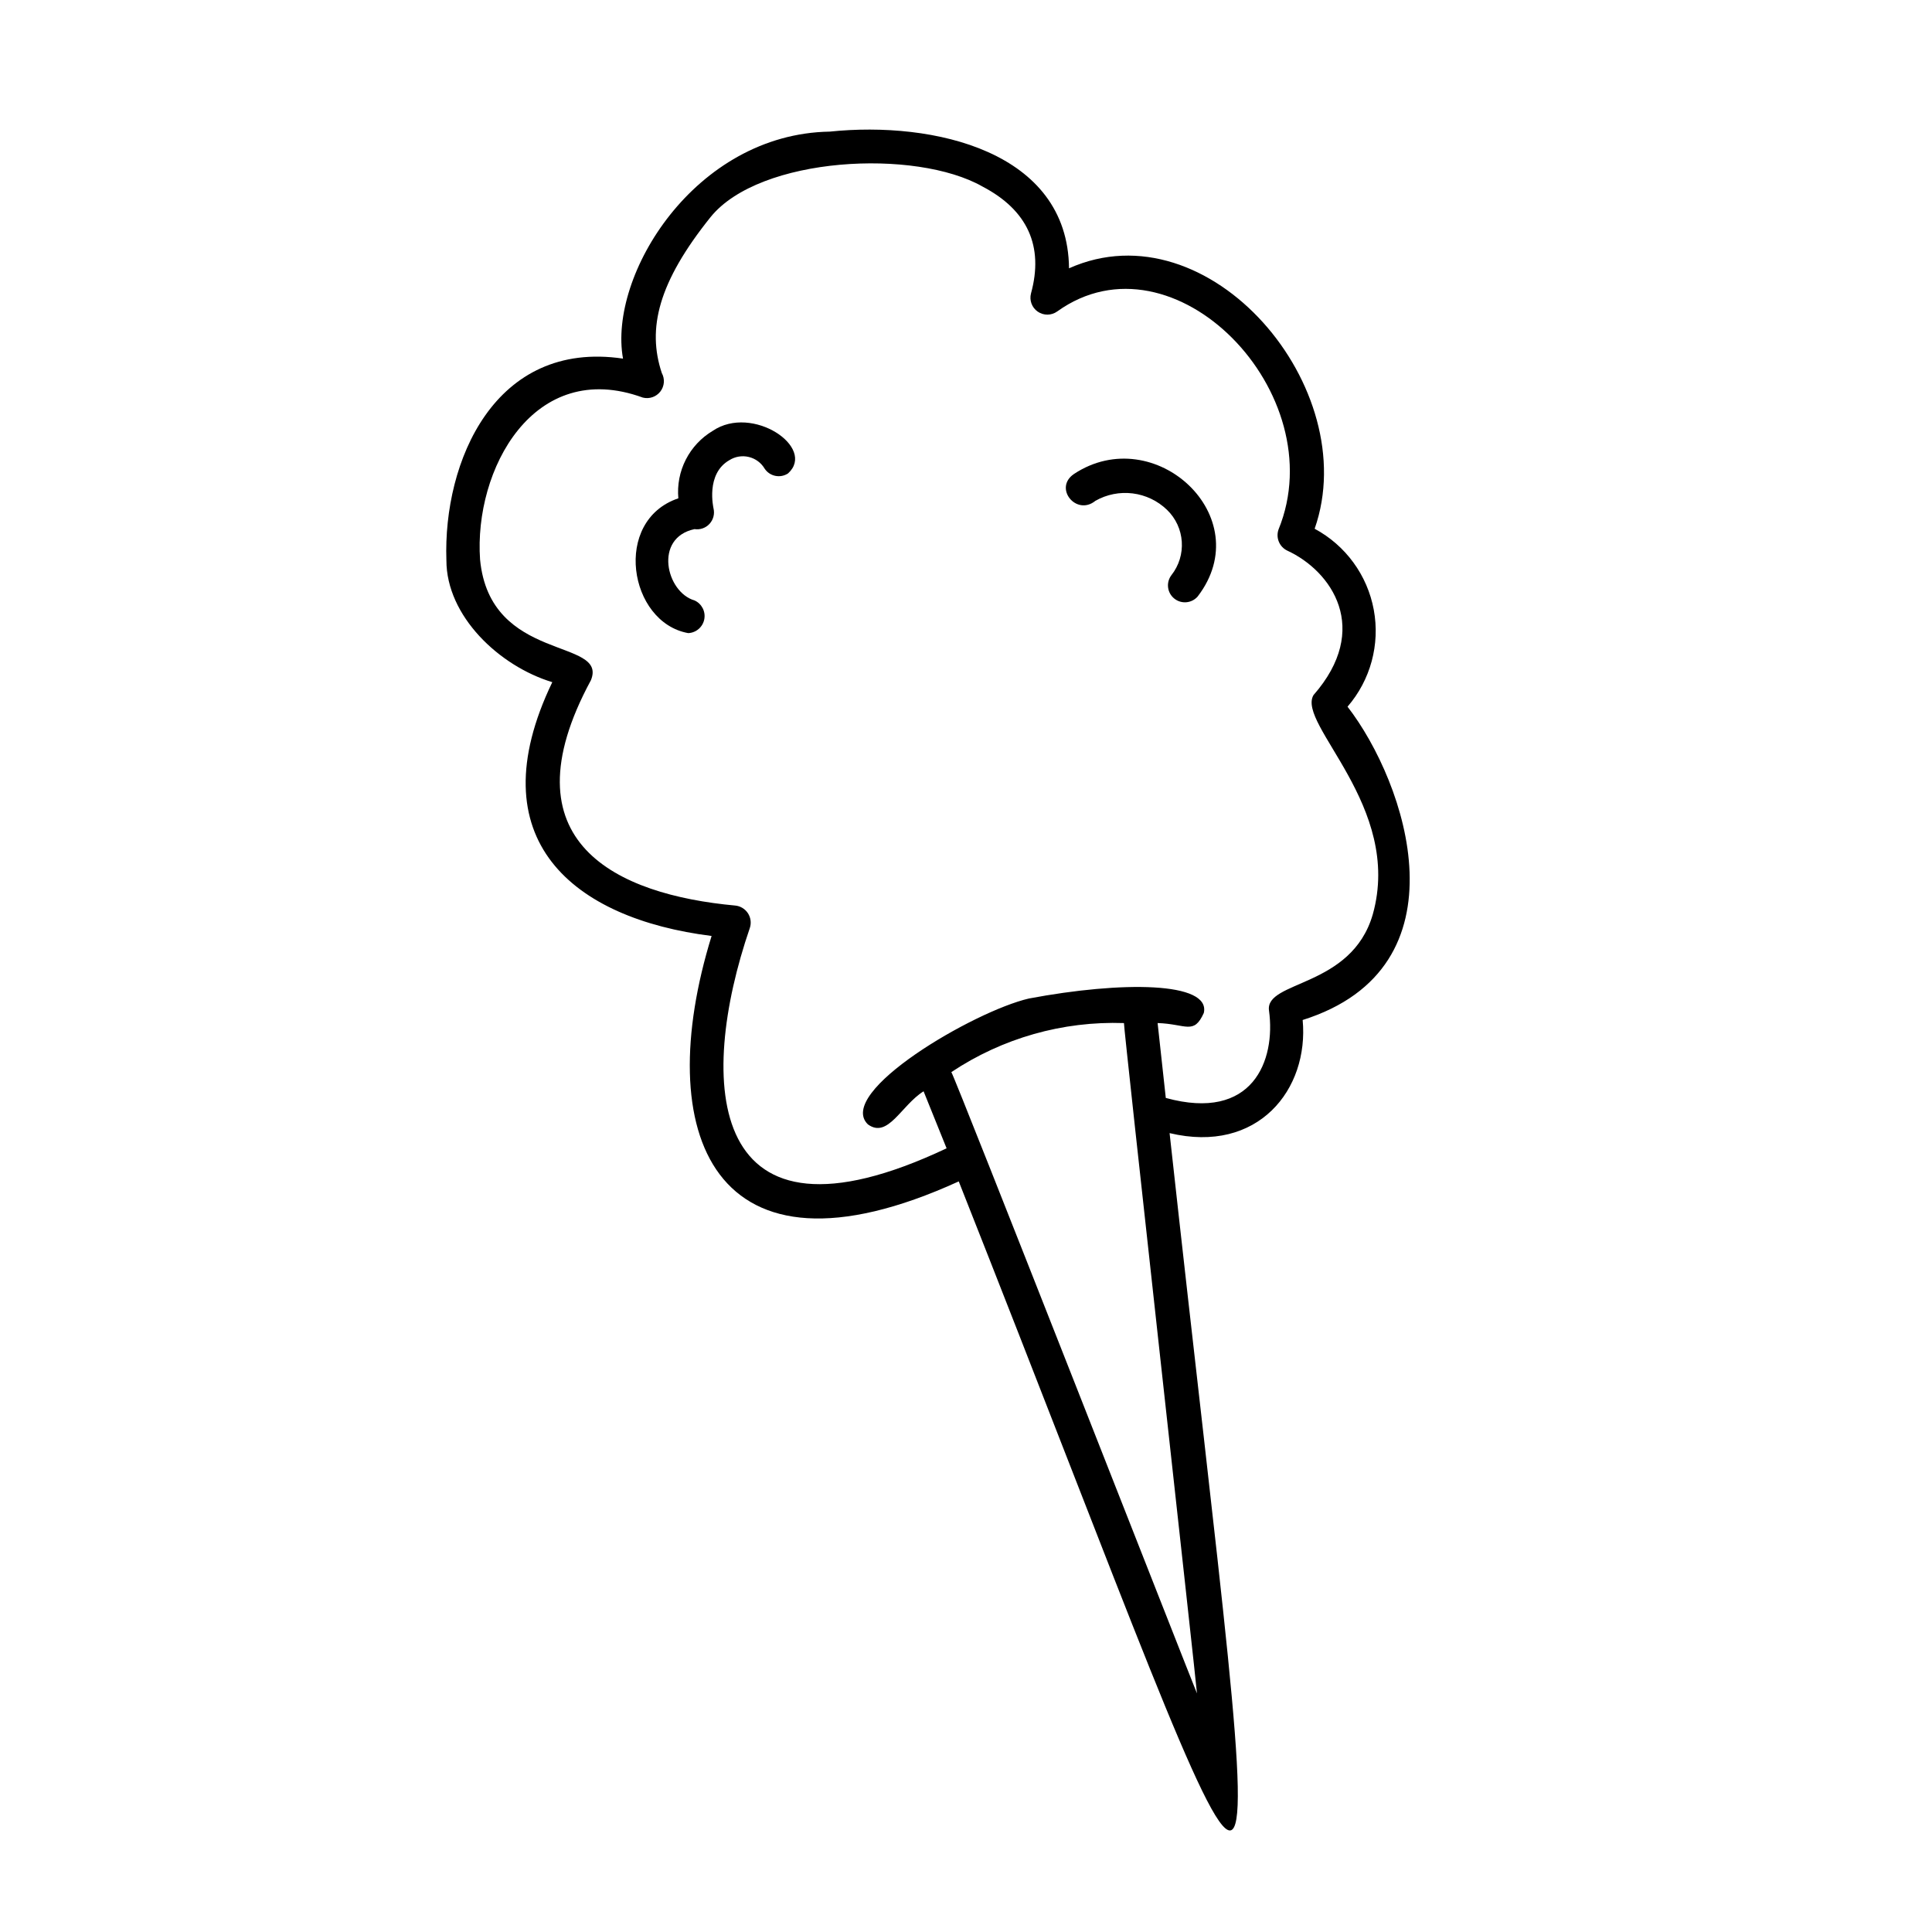 <?xml version="1.0" encoding="UTF-8"?>
<!-- Uploaded to: ICON Repo, www.svgrepo.com, Generator: ICON Repo Mixer Tools -->
<svg fill="#000000" width="800px" height="800px" version="1.1" viewBox="144 144 512 512" xmlns="http://www.w3.org/2000/svg">
 <g>
  <path d="m501.11 331.28c6.094-7.055 8.652-16.5 6.957-25.668-1.691-9.168-7.461-17.074-15.672-21.488 13.047-37.18-27.863-85.645-65.094-69.02-0.301-30.984-35.82-39.094-63.43-36.223-35.77 0.605-58.746 38.137-54.766 60.156-34.008-5.039-47.711 27.305-46.805 53.453 0 14.762 13.957 28.012 28.062 32.293-20.152 41.867 5.644 62.676 42.219 67.258-16.07 51.941 0 94.918 65.496 65.043 90.133 227.82 83.129 235.12 55.875-12.797 23.426 5.594 36.98-11.586 35.266-29.977 44.133-13.906 27.457-62.926 11.891-83.031zm-39.902 261.48c-0.504-1.008-64.336-163.89-65.094-164.64h0.004c13.512-9.008 29.512-13.555 45.742-12.996-0.199 0.504 19.398 176.84 19.348 177.64zm19.094-180.92c1.812 13.199-4.281 29.473-27.355 23.125l-2.168-19.848c7.609 0.25 9.574 3.223 12.242-2.672 1.914-8.312-21.766-8.465-46.352-3.828-14.609 3.375-51.34 24.887-42.672 33.352 5.34 3.879 8.816-5.039 14.762-8.766l6.098 15.113c-63.883 30.18-66.148-17.582-52.145-58.391 0.438-1.312 0.25-2.75-0.504-3.906-0.758-1.16-2-1.91-3.375-2.039-31.234-2.871-61.516-16.676-38.238-59.703 4.637-11.285-26.754-4.535-29.371-31.992-1.664-23.727 14.156-53.5 43.125-42.922 1.73 0.441 3.555-0.188 4.648-1.598 1.094-1.41 1.246-3.336 0.391-4.902-3.93-11.789-0.957-24.031 12.949-41.363 13.047-16.07 54.359-18.137 72.043-8.059 11.941 6.246 16.273 15.82 12.848 28.312-0.484 1.832 0.23 3.766 1.789 4.84 1.562 1.074 3.625 1.051 5.16-0.055 30.883-22.168 73.355 21.816 58.645 57.785v0.004c-0.766 2.184 0.23 4.594 2.316 5.594 11.789 5.441 22.32 20.758 6.953 38.289-4.535 7.707 23.73 29.473 15.719 58.09-5.641 19.598-28.664 17.48-27.508 25.543z"/>
  <path d="m352.84 269.46c-2.062 1.355-4.832 0.793-6.199-1.258-0.918-1.555-2.426-2.672-4.184-3.098-1.754-0.43-3.606-0.129-5.137 0.828-6.398 3.629-4.231 12.695-4.231 12.797 0.352 1.453-0.043 2.988-1.055 4.094-1.012 1.102-2.504 1.625-3.984 1.398-10.883 2.316-7.508 16.727 0 18.895 1.914 0.859 2.988 2.926 2.594 4.988-0.395 2.062-2.156 3.586-4.258 3.676-15.77-2.82-20.152-29.824-2.621-35.719h0.004c-0.32-3.539 0.363-7.094 1.977-10.258 1.613-3.168 4.09-5.809 7.141-7.629 10.48-7.102 27.508 4.434 19.953 11.285z"/>
  <path d="m461.41 302.06c-1.574 1.828-4.312 2.086-6.199 0.578-1.887-1.504-2.242-4.231-0.805-6.172 4.152-5.227 3.648-12.75-1.16-17.379-2.481-2.383-5.664-3.902-9.078-4.328-3.414-0.426-6.871 0.262-9.863 1.957-5.039 4.133-11.184-3.375-5.691-7.106 21.359-14.102 48.969 11.34 32.797 32.449z"/>
 </g>
</svg>